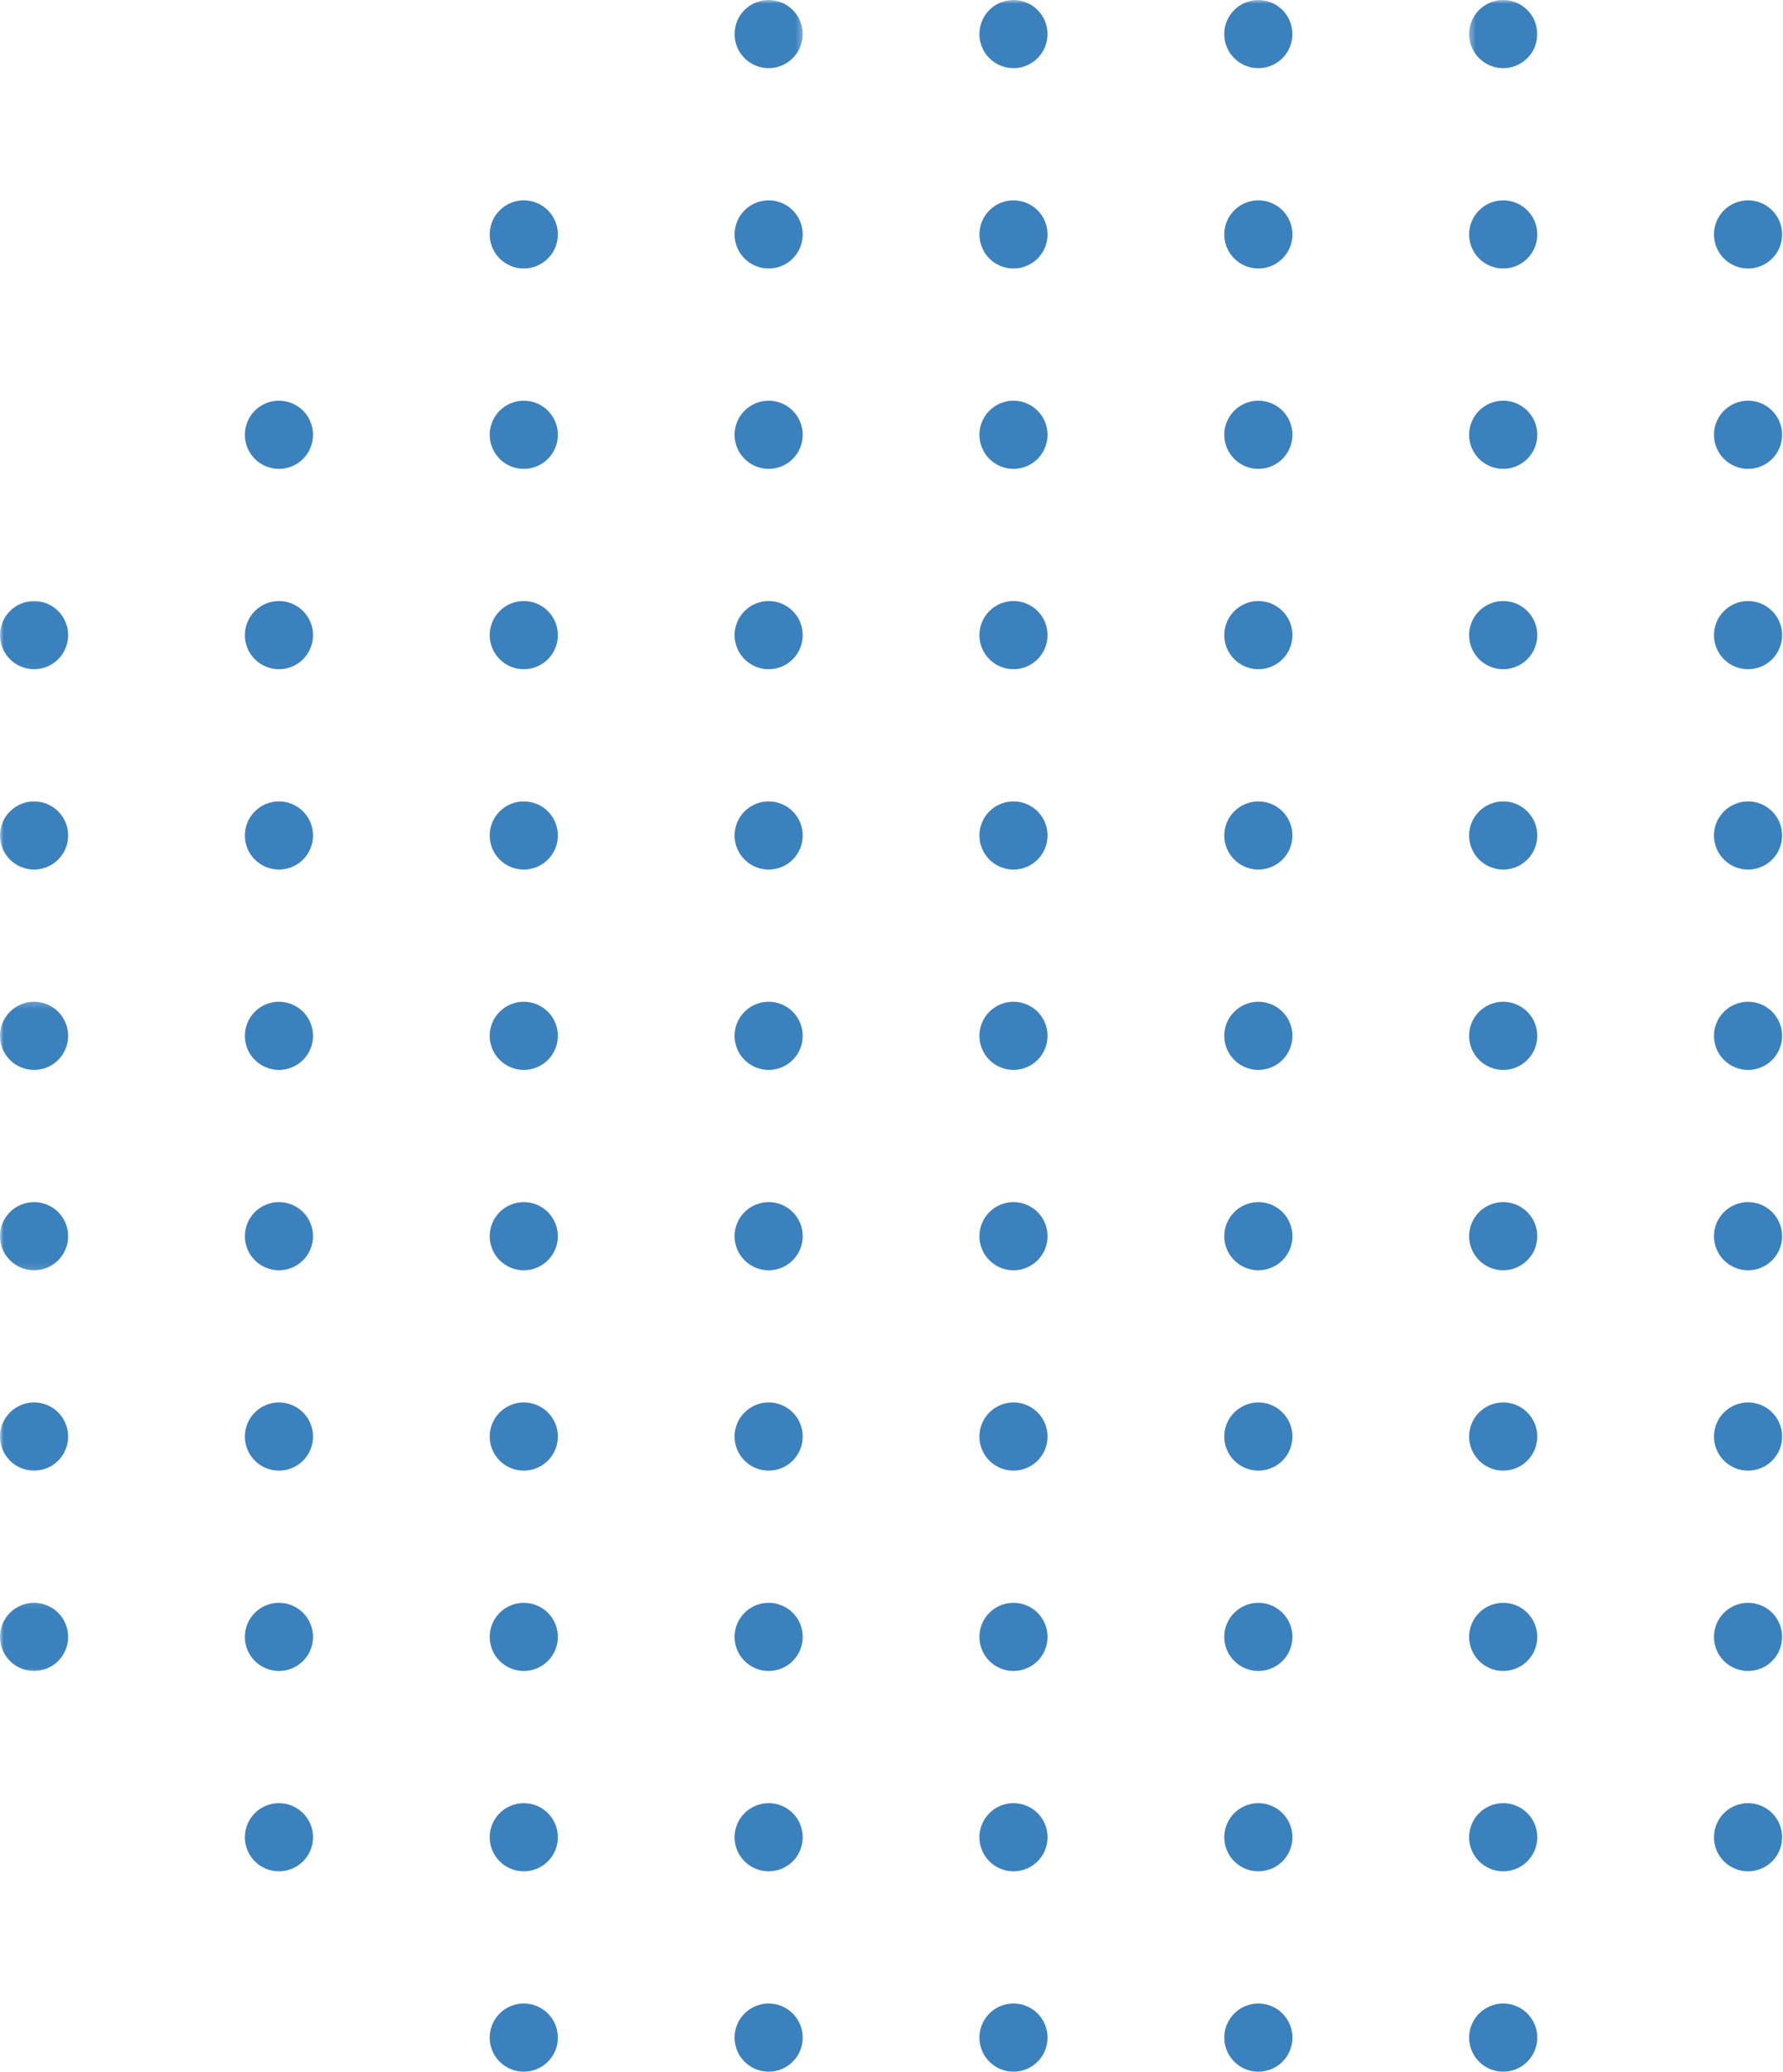 <svg width="241" height="280" viewBox="0 0 241 280" fill="none" xmlns="http://www.w3.org/2000/svg">
<mask id="mask0_172_1555" style="mask-type:luminance" maskUnits="userSpaceOnUse" x="98" y="0" width="11" height="11">
<path d="M98.545 0H108.659V10.05H98.545V0Z" fill="white"/>
</mask>
<g mask="url(#mask0_172_1555)">
<path d="M108.495 4.608C108.495 5.215 108.382 5.803 108.145 6.366C107.913 6.934 107.582 7.432 107.147 7.862C106.718 8.292 106.219 8.627 105.656 8.86C105.088 9.097 104.5 9.21 103.893 9.21C103.28 9.21 102.693 9.097 102.13 8.86C101.562 8.627 101.068 8.292 100.633 7.862C100.204 7.432 99.868 6.934 99.636 6.366C99.404 5.803 99.285 5.215 99.285 4.608C99.285 3.995 99.404 3.408 99.636 2.845C99.868 2.277 100.204 1.778 100.633 1.348C101.068 0.919 101.562 0.583 102.13 0.351C102.693 0.114 103.28 0 103.893 0C104.5 0 105.088 0.114 105.656 0.351C106.219 0.583 106.718 0.919 107.147 1.348C107.582 1.778 107.913 2.277 108.145 2.845C108.382 3.408 108.495 3.995 108.495 4.608Z" fill="#3B81BD"/>
</g>
<mask id="mask1_172_1555" style="mask-type:luminance" maskUnits="userSpaceOnUse" x="131" y="0" width="12" height="11">
<path d="M131.416 0H142.794V10.05H131.416V0Z" fill="white"/>
</mask>
<g mask="url(#mask1_172_1555)">
<path d="M141.591 4.608C141.591 5.215 141.473 5.803 141.24 6.366C141.008 6.934 140.673 7.432 140.243 7.862C139.808 8.292 139.314 8.627 138.747 8.86C138.184 9.097 137.596 9.21 136.983 9.21C136.376 9.21 135.788 9.097 135.22 8.86C134.657 8.627 134.159 8.292 133.729 7.862C133.294 7.432 132.964 6.934 132.731 6.366C132.494 5.803 132.381 5.215 132.381 4.608C132.381 3.995 132.494 3.408 132.731 2.845C132.964 2.277 133.294 1.778 133.729 1.348C134.159 0.919 134.657 0.583 135.22 0.351C135.788 0.114 136.376 0 136.983 0C137.596 0 138.184 0.114 138.747 0.351C139.314 0.583 139.808 0.919 140.243 1.348C140.673 1.778 141.008 2.277 141.24 2.845C141.473 3.408 141.591 3.995 141.591 4.608Z" fill="#3B81BD"/>
</g>
<mask id="mask2_172_1555" style="mask-type:luminance" maskUnits="userSpaceOnUse" x="164" y="0" width="12" height="11">
<path d="M164.287 0H175.665V10.05H164.287V0Z" fill="white"/>
</mask>
<g mask="url(#mask2_172_1555)">
<path d="M174.69 4.608C174.69 5.215 174.571 5.803 174.339 6.366C174.107 6.934 173.771 7.432 173.342 7.862C172.907 8.292 172.408 8.627 171.845 8.86C171.282 9.097 170.695 9.21 170.082 9.21C169.47 9.21 168.882 9.097 168.319 8.86C167.756 8.627 167.257 8.292 166.828 7.862C166.393 7.432 166.062 6.934 165.825 6.366C165.593 5.803 165.475 5.215 165.475 4.608C165.475 3.995 165.593 3.408 165.825 2.845C166.062 2.277 166.393 1.778 166.828 1.348C167.257 0.919 167.756 0.583 168.319 0.351C168.882 0.114 169.47 0 170.082 0C170.695 0 171.282 0.114 171.845 0.351C172.408 0.583 172.907 0.919 173.342 1.348C173.771 1.778 174.107 2.277 174.339 2.845C174.571 3.408 174.69 3.995 174.69 4.608Z" fill="#3B81BD"/>
</g>
<mask id="mask3_172_1555" style="mask-type:luminance" maskUnits="userSpaceOnUse" x="198" y="0" width="11" height="11">
<path d="M198.416 0H208.53V10.05H198.416V0Z" fill="white"/>
</mask>
<g mask="url(#mask3_172_1555)">
<path d="M207.787 4.608C207.787 5.215 207.669 5.803 207.437 6.366C207.2 6.934 206.869 7.432 206.434 7.862C206.005 8.292 205.506 8.627 204.943 8.86C204.38 9.097 203.792 9.21 203.18 9.21C202.567 9.21 201.98 9.097 201.417 8.86C200.854 8.627 200.355 8.292 199.92 7.862C199.491 7.432 199.16 6.934 198.923 6.366C198.691 5.803 198.572 5.215 198.572 4.608C198.572 3.995 198.691 3.408 198.923 2.845C199.16 2.277 199.491 1.778 199.92 1.348C200.355 0.919 200.854 0.583 201.417 0.351C201.98 0.114 202.567 0 203.18 0C203.792 0 204.38 0.114 204.943 0.351C205.506 0.583 206.005 0.919 206.434 1.348C206.869 1.778 207.2 2.277 207.437 2.845C207.669 3.408 207.787 3.995 207.787 4.608Z" fill="#3B81BD"/>
</g>
<path d="M75.405 31.685C75.405 32.293 75.286 32.88 75.054 33.448C74.817 34.011 74.486 34.51 74.056 34.94C73.622 35.374 73.123 35.705 72.56 35.937C71.997 36.174 71.409 36.288 70.797 36.288C70.185 36.288 69.597 36.174 69.034 35.937C68.471 35.705 67.972 35.374 67.538 34.94C67.108 34.51 66.777 34.011 66.54 33.448C66.308 32.88 66.189 32.293 66.189 31.685C66.189 31.073 66.308 30.485 66.54 29.922C66.777 29.359 67.108 28.86 67.538 28.426C67.972 27.996 68.471 27.66 69.034 27.428C69.597 27.196 70.185 27.078 70.797 27.078C71.409 27.078 71.997 27.196 72.56 27.428C73.123 27.66 73.622 27.996 74.056 28.426C74.486 28.86 74.817 29.359 75.054 29.922C75.286 30.485 75.405 31.073 75.405 31.685Z" fill="#3B81BD"/>
<path d="M108.499 31.685C108.499 32.293 108.386 32.88 108.149 33.448C107.917 34.011 107.586 34.51 107.151 34.94C106.721 35.374 106.223 35.705 105.66 35.937C105.092 36.174 104.504 36.288 103.897 36.288C103.284 36.288 102.697 36.174 102.134 35.937C101.566 35.705 101.072 35.374 100.637 34.94C100.208 34.51 99.872 34.011 99.64 33.448C99.408 32.88 99.289 32.293 99.289 31.685C99.289 31.073 99.408 30.485 99.64 29.922C99.872 29.359 100.208 28.86 100.637 28.426C101.072 27.996 101.566 27.66 102.134 27.428C102.697 27.196 103.284 27.078 103.897 27.078C104.504 27.078 105.092 27.196 105.66 27.428C106.223 27.66 106.721 27.996 107.151 28.426C107.586 28.86 107.917 29.359 108.149 29.922C108.386 30.485 108.499 31.073 108.499 31.685Z" fill="#3B81BD"/>
<path d="M141.595 31.685C141.595 32.293 141.476 32.88 141.244 33.448C141.012 34.011 140.676 34.51 140.247 34.94C139.812 35.374 139.318 35.705 138.75 35.937C138.187 36.174 137.6 36.288 136.987 36.288C136.38 36.288 135.792 36.174 135.224 35.937C134.661 35.705 134.163 35.374 133.733 34.94C133.298 34.51 132.968 34.011 132.735 33.448C132.498 32.88 132.385 32.293 132.385 31.685C132.385 31.073 132.498 30.485 132.735 29.922C132.968 29.359 133.298 28.86 133.733 28.426C134.163 27.996 134.661 27.66 135.224 27.428C135.792 27.196 136.38 27.078 136.987 27.078C137.6 27.078 138.187 27.196 138.75 27.428C139.318 27.66 139.812 27.996 140.247 28.426C140.676 28.86 141.012 29.359 141.244 29.922C141.476 30.485 141.595 31.073 141.595 31.685Z" fill="#3B81BD"/>
<path d="M174.694 31.685C174.694 32.293 174.575 32.88 174.343 33.448C174.111 34.011 173.775 34.51 173.345 34.94C172.911 35.374 172.412 35.705 171.849 35.937C171.286 36.174 170.698 36.288 170.086 36.288C169.474 36.288 168.886 36.174 168.323 35.937C167.76 35.705 167.261 35.374 166.832 34.94C166.397 34.51 166.066 34.011 165.829 33.448C165.597 32.88 165.479 32.293 165.479 31.685C165.479 31.073 165.597 30.485 165.829 29.922C166.066 29.359 166.397 28.86 166.832 28.426C167.261 27.996 167.76 27.66 168.323 27.428C168.886 27.196 169.474 27.078 170.086 27.078C170.698 27.078 171.286 27.196 171.849 27.428C172.412 27.66 172.911 27.996 173.345 28.426C173.775 28.86 174.111 29.359 174.343 29.922C174.575 30.485 174.694 31.073 174.694 31.685Z" fill="#3B81BD"/>
<path d="M207.789 31.685C207.789 32.293 207.671 32.88 207.439 33.448C207.202 34.011 206.871 34.51 206.436 34.94C206.007 35.374 205.508 35.705 204.945 35.937C204.382 36.174 203.794 36.288 203.182 36.288C202.569 36.288 201.982 36.174 201.419 35.937C200.856 35.705 200.357 35.374 199.922 34.94C199.493 34.51 199.162 34.011 198.925 33.448C198.693 32.88 198.574 32.293 198.574 31.685C198.574 31.073 198.693 30.485 198.925 29.922C199.162 29.359 199.493 28.86 199.922 28.426C200.357 27.996 200.856 27.66 201.419 27.428C201.982 27.196 202.569 27.078 203.182 27.078C203.794 27.078 204.382 27.196 204.945 27.428C205.508 27.66 206.007 27.996 206.436 28.426C206.871 28.86 207.202 29.359 207.439 29.922C207.671 30.485 207.789 31.073 207.789 31.685Z" fill="#3B81BD"/>
<path d="M240.88 31.685C240.88 32.293 240.767 32.88 240.529 33.448C240.297 34.011 239.967 34.51 239.532 34.94C239.102 35.374 238.603 35.705 238.041 35.937C237.473 36.174 236.885 36.288 236.277 36.288C235.665 36.288 235.077 36.174 234.514 35.937C233.947 35.705 233.448 35.374 233.018 34.94C232.588 34.51 232.253 34.011 232.021 33.448C231.788 32.88 231.67 32.293 231.67 31.685C231.67 31.073 231.788 30.485 232.021 29.922C232.253 29.359 232.588 28.86 233.018 28.426C233.448 27.996 233.947 27.66 234.514 27.428C235.077 27.196 235.665 27.078 236.277 27.078C236.885 27.078 237.473 27.196 238.041 27.428C238.603 27.66 239.102 27.996 239.532 28.426C239.967 28.86 240.297 29.359 240.529 29.922C240.767 30.485 240.88 31.073 240.88 31.685Z" fill="#3B81BD"/>
<path d="M42.31 58.763C42.31 59.375 42.191 59.963 41.959 60.526C41.727 61.089 41.391 61.587 40.962 62.022C40.527 62.452 40.028 62.782 39.465 63.02C38.902 63.252 38.315 63.37 37.702 63.37C37.095 63.37 36.507 63.252 35.939 63.02C35.376 62.782 34.877 62.452 34.448 62.022C34.013 61.587 33.682 61.089 33.45 60.526C33.213 59.963 33.1 59.375 33.1 58.763C33.1 58.15 33.213 57.563 33.45 57C33.682 56.437 34.013 55.938 34.448 55.503C34.877 55.074 35.376 54.743 35.939 54.506C36.507 54.274 37.095 54.155 37.702 54.155C38.315 54.155 38.902 54.274 39.465 54.506C40.028 54.743 40.527 55.074 40.962 55.503C41.391 55.938 41.727 56.437 41.959 57C42.191 57.563 42.31 58.15 42.31 58.763Z" fill="#3B81BD"/>
<path d="M75.405 58.763C75.405 59.375 75.286 59.963 75.054 60.526C74.817 61.089 74.486 61.587 74.056 62.022C73.622 62.452 73.123 62.782 72.56 63.02C71.997 63.252 71.409 63.37 70.797 63.37C70.185 63.37 69.597 63.252 69.034 63.02C68.471 62.782 67.972 62.452 67.538 62.022C67.108 61.587 66.777 61.089 66.54 60.526C66.308 59.963 66.189 59.375 66.189 58.763C66.189 58.15 66.308 57.563 66.54 57C66.777 56.437 67.108 55.938 67.538 55.503C67.972 55.074 68.471 54.743 69.034 54.506C69.597 54.274 70.185 54.155 70.797 54.155C71.409 54.155 71.997 54.274 72.56 54.506C73.123 54.743 73.622 55.074 74.056 55.503C74.486 55.938 74.817 56.437 75.054 57C75.286 57.563 75.405 58.15 75.405 58.763Z" fill="#3B81BD"/>
<path d="M108.499 58.763C108.499 59.375 108.386 59.963 108.149 60.526C107.917 61.089 107.586 61.587 107.151 62.022C106.721 62.452 106.223 62.782 105.66 63.02C105.092 63.252 104.504 63.37 103.897 63.37C103.284 63.37 102.697 63.252 102.134 63.02C101.566 62.782 101.072 62.452 100.637 62.022C100.208 61.587 99.872 61.089 99.64 60.526C99.408 59.963 99.289 59.375 99.289 58.763C99.289 58.15 99.408 57.563 99.64 57C99.872 56.437 100.208 55.938 100.637 55.503C101.072 55.074 101.566 54.743 102.134 54.506C102.697 54.274 103.284 54.155 103.897 54.155C104.504 54.155 105.092 54.274 105.66 54.506C106.223 54.743 106.721 55.074 107.151 55.503C107.586 55.938 107.917 56.437 108.149 57C108.386 57.563 108.499 58.15 108.499 58.763Z" fill="#3B81BD"/>
<path d="M141.595 58.763C141.595 59.375 141.476 59.963 141.244 60.526C141.012 61.089 140.676 61.587 140.247 62.022C139.812 62.452 139.318 62.782 138.75 63.02C138.187 63.252 137.6 63.37 136.987 63.37C136.38 63.37 135.792 63.252 135.224 63.02C134.661 62.782 134.163 62.452 133.733 62.022C133.298 61.587 132.968 61.089 132.735 60.526C132.498 59.963 132.385 59.375 132.385 58.763C132.385 58.15 132.498 57.563 132.735 57C132.968 56.437 133.298 55.938 133.733 55.503C134.163 55.074 134.661 54.743 135.224 54.506C135.792 54.274 136.38 54.155 136.987 54.155C137.6 54.155 138.187 54.274 138.75 54.506C139.318 54.743 139.812 55.074 140.247 55.503C140.676 55.938 141.012 56.437 141.244 57C141.476 57.563 141.595 58.15 141.595 58.763Z" fill="#3B81BD"/>
<path d="M174.694 58.763C174.694 59.375 174.575 59.963 174.343 60.526C174.111 61.089 173.775 61.587 173.345 62.022C172.911 62.452 172.412 62.782 171.849 63.02C171.286 63.252 170.698 63.37 170.086 63.37C169.474 63.37 168.886 63.252 168.323 63.02C167.76 62.782 167.261 62.452 166.832 62.022C166.397 61.587 166.066 61.089 165.829 60.526C165.597 59.963 165.479 59.375 165.479 58.763C165.479 58.15 165.597 57.563 165.829 57C166.066 56.437 166.397 55.938 166.832 55.503C167.261 55.074 167.76 54.743 168.323 54.506C168.886 54.274 169.474 54.155 170.086 54.155C170.698 54.155 171.286 54.274 171.849 54.506C172.412 54.743 172.911 55.074 173.345 55.503C173.775 55.938 174.111 56.437 174.343 57C174.575 57.563 174.694 58.15 174.694 58.763Z" fill="#3B81BD"/>
<path d="M207.789 58.763C207.789 59.375 207.671 59.963 207.439 60.526C207.202 61.089 206.871 61.587 206.436 62.022C206.007 62.452 205.508 62.782 204.945 63.02C204.382 63.252 203.794 63.37 203.182 63.37C202.569 63.37 201.982 63.252 201.419 63.02C200.856 62.782 200.357 62.452 199.922 62.022C199.493 61.587 199.162 61.089 198.925 60.526C198.693 59.963 198.574 59.375 198.574 58.763C198.574 58.15 198.693 57.563 198.925 57C199.162 56.437 199.493 55.938 199.922 55.503C200.357 55.074 200.856 54.743 201.419 54.506C201.982 54.274 202.569 54.155 203.182 54.155C203.794 54.155 204.382 54.274 204.945 54.506C205.508 54.743 206.007 55.074 206.436 55.503C206.871 55.938 207.202 56.437 207.439 57C207.671 57.563 207.789 58.15 207.789 58.763Z" fill="#3B81BD"/>
<path d="M240.88 58.763C240.88 59.375 240.767 59.963 240.529 60.526C240.297 61.089 239.967 61.587 239.532 62.022C239.102 62.452 238.603 62.782 238.041 63.02C237.473 63.252 236.885 63.37 236.277 63.37C235.665 63.37 235.077 63.252 234.514 63.02C233.947 62.782 233.448 62.452 233.018 62.022C232.588 61.587 232.253 61.089 232.021 60.526C231.788 59.963 231.67 59.375 231.67 58.763C231.67 58.15 231.788 57.563 232.021 57C232.253 56.437 232.588 55.938 233.018 55.503C233.448 55.074 233.947 54.743 234.514 54.506C235.077 54.274 235.665 54.155 236.277 54.155C236.885 54.155 237.473 54.274 238.041 54.506C238.603 54.743 239.102 55.074 239.532 55.503C239.967 55.938 240.297 56.437 240.529 57C240.767 57.563 240.88 58.15 240.88 58.763Z" fill="#3B81BD"/>
<mask id="mask4_172_1555" style="mask-type:luminance" maskUnits="userSpaceOnUse" x="0" y="80" width="11" height="11">
<path d="M0 80.847H10.05V90.961H0V80.847Z" fill="white"/>
</mask>
<g mask="url(#mask4_172_1555)">
<path d="M9.21 85.84C9.21 86.453 9.097 87.04 8.86 87.603C8.627 88.166 8.292 88.665 7.862 89.1C7.432 89.529 6.934 89.865 6.366 90.097C5.803 90.329 5.215 90.448 4.608 90.448C3.995 90.448 3.408 90.329 2.845 90.097C2.277 89.865 1.778 89.529 1.348 89.1C0.919 88.665 0.583 88.166 0.351 87.603C0.114 87.04 0 86.453 0 85.84C0 85.228 0.114 84.645 0.351 84.077C0.583 83.514 0.919 83.015 1.348 82.586C1.778 82.151 2.277 81.82 2.845 81.583C3.408 81.351 3.995 81.233 4.608 81.233C5.215 81.233 5.803 81.351 6.366 81.583C6.934 81.82 7.432 82.151 7.862 82.586C8.292 83.015 8.627 83.514 8.86 84.077C9.097 84.645 9.21 85.228 9.21 85.84Z" fill="#3B81BD"/>
</g>
<path d="M42.31 85.84C42.31 86.452 42.191 87.04 41.959 87.603C41.727 88.166 41.391 88.665 40.962 89.099C40.527 89.529 40.028 89.865 39.465 90.097C38.902 90.329 38.315 90.448 37.702 90.448C37.095 90.448 36.507 90.329 35.939 90.097C35.376 89.865 34.877 89.529 34.448 89.099C34.013 88.665 33.682 88.166 33.45 87.603C33.213 87.04 33.1 86.452 33.1 85.84C33.1 85.228 33.213 84.645 33.45 84.077C33.682 83.514 34.013 83.015 34.448 82.586C34.877 82.151 35.376 81.82 35.939 81.583C36.507 81.351 37.095 81.232 37.702 81.232C38.315 81.232 38.902 81.351 39.465 81.583C40.028 81.82 40.527 82.151 40.962 82.586C41.391 83.015 41.727 83.514 41.959 84.077C42.191 84.645 42.31 85.228 42.31 85.84Z" fill="#3B81BD"/>
<path d="M75.405 85.84C75.405 86.452 75.286 87.04 75.054 87.603C74.817 88.166 74.486 88.665 74.056 89.099C73.622 89.529 73.123 89.865 72.56 90.097C71.997 90.329 71.409 90.448 70.797 90.448C70.185 90.448 69.597 90.329 69.034 90.097C68.471 89.865 67.972 89.529 67.538 89.099C67.108 88.665 66.777 88.166 66.54 87.603C66.308 87.04 66.189 86.452 66.189 85.84C66.189 85.228 66.308 84.645 66.54 84.077C66.777 83.514 67.108 83.015 67.538 82.586C67.972 82.151 68.471 81.82 69.034 81.583C69.597 81.351 70.185 81.232 70.797 81.232C71.409 81.232 71.997 81.351 72.56 81.583C73.123 81.82 73.622 82.151 74.056 82.586C74.486 83.015 74.817 83.514 75.054 84.077C75.286 84.645 75.405 85.228 75.405 85.84Z" fill="#3B81BD"/>
<path d="M108.499 85.84C108.499 86.452 108.386 87.04 108.149 87.603C107.917 88.166 107.586 88.665 107.151 89.099C106.721 89.529 106.223 89.865 105.66 90.097C105.092 90.329 104.504 90.448 103.897 90.448C103.284 90.448 102.697 90.329 102.134 90.097C101.566 89.865 101.072 89.529 100.637 89.099C100.208 88.665 99.872 88.166 99.64 87.603C99.408 87.04 99.289 86.452 99.289 85.84C99.289 85.228 99.408 84.645 99.64 84.077C99.872 83.514 100.208 83.015 100.637 82.586C101.072 82.151 101.566 81.82 102.134 81.583C102.697 81.351 103.284 81.232 103.897 81.232C104.504 81.232 105.092 81.351 105.66 81.583C106.223 81.82 106.721 82.151 107.151 82.586C107.586 83.015 107.917 83.514 108.149 84.077C108.386 84.645 108.499 85.228 108.499 85.84Z" fill="#3B81BD"/>
<path d="M141.595 85.84C141.595 86.452 141.476 87.04 141.244 87.603C141.012 88.166 140.676 88.665 140.247 89.099C139.812 89.529 139.318 89.865 138.75 90.097C138.187 90.329 137.6 90.448 136.987 90.448C136.38 90.448 135.792 90.329 135.224 90.097C134.661 89.865 134.163 89.529 133.733 89.099C133.298 88.665 132.968 88.166 132.735 87.603C132.498 87.04 132.385 86.452 132.385 85.84C132.385 85.228 132.498 84.645 132.735 84.077C132.968 83.514 133.298 83.015 133.733 82.586C134.163 82.151 134.661 81.82 135.224 81.583C135.792 81.351 136.38 81.232 136.987 81.232C137.6 81.232 138.187 81.351 138.75 81.583C139.318 81.82 139.812 82.151 140.247 82.586C140.676 83.015 141.012 83.514 141.244 84.077C141.476 84.645 141.595 85.228 141.595 85.84Z" fill="#3B81BD"/>
<path d="M174.694 85.84C174.694 86.452 174.575 87.04 174.343 87.603C174.111 88.166 173.775 88.665 173.345 89.099C172.911 89.529 172.412 89.865 171.849 90.097C171.286 90.329 170.698 90.448 170.086 90.448C169.474 90.448 168.886 90.329 168.323 90.097C167.76 89.865 167.261 89.529 166.832 89.099C166.397 88.665 166.066 88.166 165.829 87.603C165.597 87.04 165.479 86.452 165.479 85.84C165.479 85.228 165.597 84.645 165.829 84.077C166.066 83.514 166.397 83.015 166.832 82.586C167.261 82.151 167.76 81.82 168.323 81.583C168.886 81.351 169.474 81.232 170.086 81.232C170.698 81.232 171.286 81.351 171.849 81.583C172.412 81.82 172.911 82.151 173.345 82.586C173.775 83.015 174.111 83.514 174.343 84.077C174.575 84.645 174.694 85.228 174.694 85.84Z" fill="#3B81BD"/>
<path d="M207.789 85.84C207.789 86.452 207.671 87.04 207.439 87.603C207.202 88.166 206.871 88.665 206.436 89.099C206.007 89.529 205.508 89.865 204.945 90.097C204.382 90.329 203.794 90.448 203.182 90.448C202.569 90.448 201.982 90.329 201.419 90.097C200.856 89.865 200.357 89.529 199.922 89.099C199.493 88.665 199.162 88.166 198.925 87.603C198.693 87.04 198.574 86.452 198.574 85.84C198.574 85.228 198.693 84.645 198.925 84.077C199.162 83.514 199.493 83.015 199.922 82.586C200.357 82.151 200.856 81.82 201.419 81.583C201.982 81.351 202.569 81.232 203.182 81.232C203.794 81.232 204.382 81.351 204.945 81.583C205.508 81.82 206.007 82.151 206.436 82.586C206.871 83.015 207.202 83.514 207.439 84.077C207.671 84.645 207.789 85.228 207.789 85.84Z" fill="#3B81BD"/>
<path d="M240.88 85.84C240.88 86.452 240.767 87.04 240.529 87.603C240.297 88.166 239.967 88.665 239.532 89.099C239.102 89.529 238.603 89.865 238.041 90.097C237.473 90.329 236.885 90.448 236.277 90.448C235.665 90.448 235.077 90.329 234.514 90.097C233.947 89.865 233.448 89.529 233.018 89.099C232.588 88.665 232.253 88.166 232.021 87.603C231.788 87.04 231.67 86.452 231.67 85.84C231.67 85.228 231.788 84.645 232.021 84.077C232.253 83.514 232.588 83.015 233.018 82.586C233.448 82.151 233.947 81.82 234.514 81.583C235.077 81.351 235.665 81.232 236.277 81.232C236.885 81.232 237.473 81.351 238.041 81.583C238.603 81.82 239.102 82.151 239.532 82.586C239.967 83.015 240.297 83.514 240.529 84.077C240.767 84.645 240.88 85.228 240.88 85.84Z" fill="#3B81BD"/>
<mask id="mask5_172_1555" style="mask-type:luminance" maskUnits="userSpaceOnUse" x="0" y="107" width="11" height="12">
<path d="M0 107.396H10.05V118.774H0V107.396Z" fill="white"/>
</mask>
<g mask="url(#mask5_172_1555)">
<path d="M9.21 112.917C9.21 113.53 9.097 114.117 8.86 114.68C8.627 115.248 8.292 115.742 7.862 116.177C7.432 116.606 6.934 116.942 6.366 117.174C5.803 117.406 5.215 117.525 4.608 117.525C3.995 117.525 3.408 117.406 2.845 117.174C2.277 116.942 1.778 116.606 1.348 116.177C0.919 115.742 0.583 115.248 0.351 114.68C0.114 114.117 0 113.53 0 112.917C0 112.31 0.114 111.722 0.351 111.154C0.583 110.591 0.919 110.093 1.348 109.663C1.778 109.228 2.277 108.898 2.845 108.665C3.408 108.428 3.995 108.315 4.608 108.315C5.215 108.315 5.803 108.428 6.366 108.665C6.934 108.898 7.432 109.228 7.862 109.663C8.292 110.093 8.627 110.591 8.86 111.154C9.097 111.722 9.21 112.31 9.21 112.917Z" fill="#3B81BD"/>
</g>
<path d="M42.31 112.918C42.31 113.53 42.191 114.118 41.959 114.681C41.727 115.249 41.391 115.742 40.962 116.177C40.527 116.607 40.028 116.942 39.465 117.175C38.902 117.407 38.315 117.525 37.702 117.525C37.095 117.525 36.507 117.407 35.939 117.175C35.376 116.942 34.877 116.607 34.448 116.177C34.013 115.742 33.682 115.249 33.45 114.681C33.213 114.118 33.1 113.53 33.1 112.918C33.1 112.31 33.213 111.722 33.45 111.155C33.682 110.592 34.013 110.093 34.448 109.663C34.877 109.229 35.376 108.898 35.939 108.666C36.507 108.429 37.095 108.315 37.702 108.315C38.315 108.315 38.902 108.429 39.465 108.666C40.028 108.898 40.527 109.229 40.962 109.663C41.391 110.093 41.727 110.592 41.959 111.155C42.191 111.722 42.31 112.31 42.31 112.918Z" fill="#3B81BD"/>
<path d="M75.405 112.918C75.405 113.53 75.286 114.118 75.054 114.681C74.817 115.249 74.486 115.742 74.056 116.177C73.622 116.607 73.123 116.942 72.56 117.175C71.997 117.407 71.409 117.525 70.797 117.525C70.185 117.525 69.597 117.407 69.034 117.175C68.471 116.942 67.972 116.607 67.538 116.177C67.108 115.742 66.777 115.249 66.54 114.681C66.308 114.118 66.189 113.53 66.189 112.918C66.189 112.31 66.308 111.722 66.54 111.155C66.777 110.592 67.108 110.093 67.538 109.663C67.972 109.229 68.471 108.898 69.034 108.666C69.597 108.429 70.185 108.315 70.797 108.315C71.409 108.315 71.997 108.429 72.56 108.666C73.123 108.898 73.622 109.229 74.056 109.663C74.486 110.093 74.817 110.592 75.054 111.155C75.286 111.722 75.405 112.31 75.405 112.918Z" fill="#3B81BD"/>
<path d="M108.499 112.918C108.499 113.53 108.386 114.118 108.149 114.681C107.917 115.249 107.586 115.742 107.151 116.177C106.721 116.607 106.223 116.942 105.66 117.175C105.092 117.407 104.504 117.525 103.897 117.525C103.284 117.525 102.697 117.407 102.134 117.175C101.566 116.942 101.072 116.607 100.637 116.177C100.208 115.742 99.872 115.249 99.64 114.681C99.408 114.118 99.289 113.53 99.289 112.918C99.289 112.31 99.408 111.722 99.64 111.155C99.872 110.592 100.208 110.093 100.637 109.663C101.072 109.229 101.566 108.898 102.134 108.666C102.697 108.429 103.284 108.315 103.897 108.315C104.504 108.315 105.092 108.429 105.66 108.666C106.223 108.898 106.721 109.229 107.151 109.663C107.586 110.093 107.917 110.592 108.149 111.155C108.386 111.722 108.499 112.31 108.499 112.918Z" fill="#3B81BD"/>
<path d="M141.595 112.918C141.595 113.53 141.476 114.118 141.244 114.681C141.012 115.249 140.676 115.742 140.247 116.177C139.812 116.607 139.318 116.942 138.75 117.175C138.187 117.407 137.6 117.525 136.987 117.525C136.38 117.525 135.792 117.407 135.224 117.175C134.661 116.942 134.163 116.607 133.733 116.177C133.298 115.742 132.968 115.249 132.735 114.681C132.498 114.118 132.385 113.53 132.385 112.918C132.385 112.31 132.498 111.722 132.735 111.155C132.968 110.592 133.298 110.093 133.733 109.663C134.163 109.229 134.661 108.898 135.224 108.666C135.792 108.429 136.38 108.315 136.987 108.315C137.6 108.315 138.187 108.429 138.75 108.666C139.318 108.898 139.812 109.229 140.247 109.663C140.676 110.093 141.012 110.592 141.244 111.155C141.476 111.722 141.595 112.31 141.595 112.918Z" fill="#3B81BD"/>
<path d="M174.694 112.918C174.694 113.53 174.575 114.118 174.343 114.681C174.111 115.249 173.775 115.742 173.345 116.177C172.911 116.607 172.412 116.942 171.849 117.175C171.286 117.407 170.698 117.525 170.086 117.525C169.474 117.525 168.886 117.407 168.323 117.175C167.76 116.942 167.261 116.607 166.832 116.177C166.397 115.742 166.066 115.249 165.829 114.681C165.597 114.118 165.479 113.53 165.479 112.918C165.479 112.31 165.597 111.722 165.829 111.155C166.066 110.592 166.397 110.093 166.832 109.663C167.261 109.229 167.76 108.898 168.323 108.666C168.886 108.429 169.474 108.315 170.086 108.315C170.698 108.315 171.286 108.429 171.849 108.666C172.412 108.898 172.911 109.229 173.345 109.663C173.775 110.093 174.111 110.592 174.343 111.155C174.575 111.722 174.694 112.31 174.694 112.918Z" fill="#3B81BD"/>
<path d="M207.789 112.918C207.789 113.53 207.671 114.118 207.439 114.681C207.202 115.249 206.871 115.742 206.436 116.177C206.007 116.607 205.508 116.942 204.945 117.175C204.382 117.407 203.794 117.525 203.182 117.525C202.569 117.525 201.982 117.407 201.419 117.175C200.856 116.942 200.357 116.607 199.922 116.177C199.493 115.742 199.162 115.249 198.925 114.681C198.693 114.118 198.574 113.53 198.574 112.918C198.574 112.31 198.693 111.722 198.925 111.155C199.162 110.592 199.493 110.093 199.922 109.663C200.357 109.229 200.856 108.898 201.419 108.666C201.982 108.429 202.569 108.315 203.182 108.315C203.794 108.315 204.382 108.429 204.945 108.666C205.508 108.898 206.007 109.229 206.436 109.663C206.871 110.093 207.202 110.592 207.439 111.155C207.671 111.722 207.789 112.31 207.789 112.918Z" fill="#3B81BD"/>
<path d="M240.88 112.918C240.88 113.53 240.767 114.118 240.529 114.681C240.297 115.249 239.967 115.742 239.532 116.177C239.102 116.607 238.603 116.942 238.041 117.175C237.473 117.407 236.885 117.525 236.277 117.525C235.665 117.525 235.077 117.407 234.514 117.175C233.947 116.942 233.448 116.607 233.018 116.177C232.588 115.742 232.253 115.249 232.021 114.681C231.788 114.118 231.67 113.53 231.67 112.918C231.67 112.31 231.788 111.722 232.021 111.155C232.253 110.592 232.588 110.093 233.018 109.663C233.448 109.229 233.947 108.898 234.514 108.666C235.077 108.429 235.665 108.315 236.277 108.315C236.885 108.315 237.473 108.429 238.041 108.666C238.603 108.898 239.102 109.229 239.532 109.663C239.967 110.093 240.297 110.592 240.529 111.155C240.767 111.722 240.88 112.31 240.88 112.918Z" fill="#3B81BD"/>
<mask id="mask6_172_1555" style="mask-type:luminance" maskUnits="userSpaceOnUse" x="0" y="135" width="11" height="11">
<path d="M0 135.21H10.05V145.324H0V135.21Z" fill="white"/>
</mask>
<g mask="url(#mask6_172_1555)">
<path d="M9.21 140C9.21 140.607 9.097 141.195 8.86 141.763C8.627 142.326 8.292 142.825 7.862 143.254C7.432 143.689 6.934 144.02 6.366 144.252C5.803 144.489 5.215 144.603 4.608 144.603C3.995 144.603 3.408 144.489 2.845 144.252C2.277 144.02 1.778 143.689 1.348 143.254C0.919 142.825 0.583 142.326 0.351 141.763C0.114 141.195 0 140.607 0 140C0 139.388 0.114 138.8 0.351 138.237C0.583 137.669 0.919 137.175 1.348 136.741C1.778 136.311 2.277 135.975 2.845 135.743C3.408 135.511 3.995 135.392 4.608 135.392C5.215 135.392 5.803 135.511 6.366 135.743C6.934 135.975 7.432 136.311 7.862 136.741C8.292 137.175 8.627 137.669 8.86 138.237C9.097 138.8 9.21 139.388 9.21 140Z" fill="#3B81BD"/>
</g>
<path d="M42.31 140C42.31 140.607 42.191 141.195 41.959 141.763C41.727 142.326 41.391 142.825 40.962 143.254C40.527 143.689 40.028 144.02 39.465 144.252C38.902 144.489 38.315 144.603 37.702 144.603C37.095 144.603 36.507 144.489 35.939 144.252C35.376 144.02 34.877 143.689 34.448 143.254C34.013 142.825 33.682 142.326 33.45 141.763C33.213 141.195 33.1 140.607 33.1 140C33.1 139.388 33.213 138.8 33.45 138.237C33.682 137.669 34.013 137.175 34.448 136.741C34.877 136.311 35.376 135.975 35.939 135.743C36.507 135.511 37.095 135.392 37.702 135.392C38.315 135.392 38.902 135.511 39.465 135.743C40.028 135.975 40.527 136.311 40.962 136.741C41.391 137.175 41.727 137.669 41.959 138.237C42.191 138.8 42.31 139.388 42.31 140Z" fill="#3B81BD"/>
<path d="M75.405 140C75.405 140.607 75.286 141.195 75.054 141.763C74.817 142.326 74.486 142.825 74.056 143.254C73.622 143.689 73.123 144.02 72.56 144.252C71.997 144.489 71.409 144.603 70.797 144.603C70.185 144.603 69.597 144.489 69.034 144.252C68.471 144.02 67.972 143.689 67.538 143.254C67.108 142.825 66.777 142.326 66.54 141.763C66.308 141.195 66.189 140.607 66.189 140C66.189 139.388 66.308 138.8 66.54 138.237C66.777 137.669 67.108 137.175 67.538 136.741C67.972 136.311 68.471 135.975 69.034 135.743C69.597 135.511 70.185 135.392 70.797 135.392C71.409 135.392 71.997 135.511 72.56 135.743C73.123 135.975 73.622 136.311 74.056 136.741C74.486 137.175 74.817 137.669 75.054 138.237C75.286 138.8 75.405 139.388 75.405 140Z" fill="#3B81BD"/>
<path d="M108.499 140C108.499 140.607 108.386 141.195 108.149 141.763C107.917 142.326 107.586 142.825 107.151 143.254C106.721 143.689 106.223 144.02 105.66 144.252C105.092 144.489 104.504 144.603 103.897 144.603C103.284 144.603 102.697 144.489 102.134 144.252C101.566 144.02 101.072 143.689 100.637 143.254C100.208 142.825 99.872 142.326 99.64 141.763C99.408 141.195 99.289 140.607 99.289 140C99.289 139.388 99.408 138.8 99.64 138.237C99.872 137.669 100.208 137.175 100.637 136.741C101.072 136.311 101.566 135.975 102.134 135.743C102.697 135.511 103.284 135.392 103.897 135.392C104.504 135.392 105.092 135.511 105.66 135.743C106.223 135.975 106.721 136.311 107.151 136.741C107.586 137.175 107.917 137.669 108.149 138.237C108.386 138.8 108.499 139.388 108.499 140Z" fill="#3B81BD"/>
<path d="M141.595 140C141.595 140.607 141.476 141.195 141.244 141.763C141.012 142.326 140.676 142.825 140.247 143.254C139.812 143.689 139.318 144.02 138.75 144.252C138.187 144.489 137.6 144.603 136.987 144.603C136.38 144.603 135.792 144.489 135.224 144.252C134.661 144.02 134.163 143.689 133.733 143.254C133.298 142.825 132.968 142.326 132.735 141.763C132.498 141.195 132.385 140.607 132.385 140C132.385 139.388 132.498 138.8 132.735 138.237C132.968 137.669 133.298 137.175 133.733 136.741C134.163 136.311 134.661 135.975 135.224 135.743C135.792 135.511 136.38 135.392 136.987 135.392C137.6 135.392 138.187 135.511 138.75 135.743C139.318 135.975 139.812 136.311 140.247 136.741C140.676 137.175 141.012 137.669 141.244 138.237C141.476 138.8 141.595 139.388 141.595 140Z" fill="#3B81BD"/>
<path d="M174.694 140C174.694 140.607 174.575 141.195 174.343 141.763C174.111 142.326 173.775 142.825 173.345 143.254C172.911 143.689 172.412 144.02 171.849 144.252C171.286 144.489 170.698 144.603 170.086 144.603C169.474 144.603 168.886 144.489 168.323 144.252C167.76 144.02 167.261 143.689 166.832 143.254C166.397 142.825 166.066 142.326 165.829 141.763C165.597 141.195 165.479 140.607 165.479 140C165.479 139.388 165.597 138.8 165.829 138.237C166.066 137.669 166.397 137.175 166.832 136.741C167.261 136.311 167.76 135.975 168.323 135.743C168.886 135.511 169.474 135.392 170.086 135.392C170.698 135.392 171.286 135.511 171.849 135.743C172.412 135.975 172.911 136.311 173.345 136.741C173.775 137.175 174.111 137.669 174.343 138.237C174.575 138.8 174.694 139.388 174.694 140Z" fill="#3B81BD"/>
<path d="M207.789 140C207.789 140.607 207.671 141.195 207.439 141.763C207.202 142.326 206.871 142.825 206.436 143.254C206.007 143.689 205.508 144.02 204.945 144.252C204.382 144.489 203.794 144.603 203.182 144.603C202.569 144.603 201.982 144.489 201.419 144.252C200.856 144.02 200.357 143.689 199.922 143.254C199.493 142.825 199.162 142.326 198.925 141.763C198.693 141.195 198.574 140.607 198.574 140C198.574 139.388 198.693 138.8 198.925 138.237C199.162 137.669 199.493 137.175 199.922 136.741C200.357 136.311 200.856 135.975 201.419 135.743C201.982 135.511 202.569 135.392 203.182 135.392C203.794 135.392 204.382 135.511 204.945 135.743C205.508 135.975 206.007 136.311 206.436 136.741C206.871 137.175 207.202 137.669 207.439 138.237C207.671 138.8 207.789 139.388 207.789 140Z" fill="#3B81BD"/>
<path d="M240.88 140C240.88 140.607 240.767 141.195 240.529 141.763C240.297 142.326 239.967 142.825 239.532 143.254C239.102 143.689 238.603 144.02 238.041 144.252C237.473 144.489 236.885 144.603 236.277 144.603C235.665 144.603 235.077 144.489 234.514 144.252C233.947 144.02 233.448 143.689 233.018 143.254C232.588 142.825 232.253 142.326 232.021 141.763C231.788 141.195 231.67 140.607 231.67 140C231.67 139.388 231.788 138.8 232.021 138.237C232.253 137.669 232.588 137.175 233.018 136.741C233.448 136.311 233.947 135.975 234.514 135.743C235.077 135.511 235.665 135.392 236.277 135.392C236.885 135.392 237.473 135.511 238.041 135.743C238.603 135.975 239.102 136.311 239.532 136.741C239.967 137.175 240.297 137.669 240.529 138.237C240.767 138.8 240.88 139.388 240.88 140Z" fill="#3B81BD"/>
<mask id="mask7_172_1555" style="mask-type:luminance" maskUnits="userSpaceOnUse" x="0" y="161" width="11" height="11">
<path d="M0 161.759H10.05V171.873H0V161.759Z" fill="white"/>
</mask>
<g mask="url(#mask7_172_1555)">
<path d="M9.21 167.078C9.21 167.69 9.097 168.278 8.86 168.841C8.627 169.404 8.292 169.903 7.862 170.332C7.432 170.767 6.934 171.098 6.366 171.335C5.803 171.567 5.215 171.685 4.608 171.685C3.995 171.685 3.408 171.567 2.845 171.335C2.277 171.098 1.778 170.767 1.348 170.332C0.919 169.903 0.583 169.404 0.351 168.841C0.114 168.278 0 167.69 0 167.078C0 166.465 0.114 165.878 0.351 165.315C0.583 164.752 0.919 164.253 1.348 163.818C1.778 163.389 2.277 163.058 2.845 162.821C3.408 162.589 3.995 162.47 4.608 162.47C5.215 162.47 5.803 162.589 6.366 162.821C6.934 163.058 7.432 163.389 7.862 163.818C8.292 164.253 8.627 164.752 8.86 165.315C9.097 165.878 9.21 166.465 9.21 167.078Z" fill="#3B81BD"/>
</g>
<path d="M42.31 167.078C42.31 167.69 42.191 168.278 41.959 168.841C41.727 169.404 41.391 169.902 40.962 170.332C40.527 170.767 40.028 171.097 39.465 171.334C38.902 171.567 38.315 171.685 37.702 171.685C37.095 171.685 36.507 171.567 35.939 171.334C35.376 171.097 34.877 170.767 34.448 170.332C34.013 169.902 33.682 169.404 33.45 168.841C33.213 168.278 33.1 167.69 33.1 167.078C33.1 166.465 33.213 165.877 33.45 165.315C33.682 164.752 34.013 164.253 34.448 163.818C34.877 163.389 35.376 163.058 35.939 162.821C36.507 162.588 37.095 162.47 37.702 162.47C38.315 162.47 38.902 162.588 39.465 162.821C40.028 163.058 40.527 163.389 40.962 163.818C41.391 164.253 41.727 164.752 41.959 165.315C42.191 165.877 42.31 166.465 42.31 167.078Z" fill="#3B81BD"/>
<path d="M75.405 167.078C75.405 167.69 75.286 168.278 75.054 168.841C74.817 169.404 74.486 169.902 74.056 170.332C73.622 170.767 73.123 171.097 72.56 171.334C71.997 171.567 71.409 171.685 70.797 171.685C70.185 171.685 69.597 171.567 69.034 171.334C68.471 171.097 67.972 170.767 67.538 170.332C67.108 169.902 66.777 169.404 66.54 168.841C66.308 168.278 66.189 167.69 66.189 167.078C66.189 166.465 66.308 165.877 66.54 165.315C66.777 164.752 67.108 164.253 67.538 163.818C67.972 163.389 68.471 163.058 69.034 162.821C69.597 162.588 70.185 162.47 70.797 162.47C71.409 162.47 71.997 162.588 72.56 162.821C73.123 163.058 73.622 163.389 74.056 163.818C74.486 164.253 74.817 164.752 75.054 165.315C75.286 165.877 75.405 166.465 75.405 167.078Z" fill="#3B81BD"/>
<path d="M108.499 167.078C108.499 167.69 108.386 168.278 108.149 168.841C107.917 169.404 107.586 169.902 107.151 170.332C106.721 170.767 106.223 171.097 105.66 171.334C105.092 171.567 104.504 171.685 103.897 171.685C103.284 171.685 102.697 171.567 102.134 171.334C101.566 171.097 101.072 170.767 100.637 170.332C100.208 169.902 99.872 169.404 99.64 168.841C99.408 168.278 99.289 167.69 99.289 167.078C99.289 166.465 99.408 165.877 99.64 165.315C99.872 164.752 100.208 164.253 100.637 163.818C101.072 163.389 101.566 163.058 102.134 162.821C102.697 162.588 103.284 162.47 103.897 162.47C104.504 162.47 105.092 162.588 105.66 162.821C106.223 163.058 106.721 163.389 107.151 163.818C107.586 164.253 107.917 164.752 108.149 165.315C108.386 165.877 108.499 166.465 108.499 167.078Z" fill="#3B81BD"/>
<path d="M141.595 167.078C141.595 167.69 141.476 168.278 141.244 168.841C141.012 169.404 140.676 169.902 140.247 170.332C139.812 170.767 139.318 171.097 138.75 171.334C138.187 171.567 137.6 171.685 136.987 171.685C136.38 171.685 135.792 171.567 135.224 171.334C134.661 171.097 134.163 170.767 133.733 170.332C133.298 169.902 132.968 169.404 132.735 168.841C132.498 168.278 132.385 167.69 132.385 167.078C132.385 166.465 132.498 165.877 132.735 165.315C132.968 164.752 133.298 164.253 133.733 163.818C134.163 163.389 134.661 163.058 135.224 162.821C135.792 162.588 136.38 162.47 136.987 162.47C137.6 162.47 138.187 162.588 138.75 162.821C139.318 163.058 139.812 163.389 140.247 163.818C140.676 164.253 141.012 164.752 141.244 165.315C141.476 165.877 141.595 166.465 141.595 167.078Z" fill="#3B81BD"/>
<path d="M174.694 167.078C174.694 167.69 174.575 168.278 174.343 168.841C174.111 169.404 173.775 169.902 173.345 170.332C172.911 170.767 172.412 171.097 171.849 171.334C171.286 171.567 170.698 171.685 170.086 171.685C169.474 171.685 168.886 171.567 168.323 171.334C167.76 171.097 167.261 170.767 166.832 170.332C166.397 169.902 166.066 169.404 165.829 168.841C165.597 168.278 165.479 167.69 165.479 167.078C165.479 166.465 165.597 165.877 165.829 165.315C166.066 164.752 166.397 164.253 166.832 163.818C167.261 163.389 167.76 163.058 168.323 162.821C168.886 162.588 169.474 162.47 170.086 162.47C170.698 162.47 171.286 162.588 171.849 162.821C172.412 163.058 172.911 163.389 173.345 163.818C173.775 164.253 174.111 164.752 174.343 165.315C174.575 165.877 174.694 166.465 174.694 167.078Z" fill="#3B81BD"/>
<path d="M207.789 167.078C207.789 167.69 207.671 168.278 207.439 168.841C207.202 169.404 206.871 169.902 206.436 170.332C206.007 170.767 205.508 171.097 204.945 171.334C204.382 171.567 203.794 171.685 203.182 171.685C202.569 171.685 201.982 171.567 201.419 171.334C200.856 171.097 200.357 170.767 199.922 170.332C199.493 169.902 199.162 169.404 198.925 168.841C198.693 168.278 198.574 167.69 198.574 167.078C198.574 166.465 198.693 165.877 198.925 165.315C199.162 164.752 199.493 164.253 199.922 163.818C200.357 163.389 200.856 163.058 201.419 162.821C201.982 162.588 202.569 162.47 203.182 162.47C203.794 162.47 204.382 162.588 204.945 162.821C205.508 163.058 206.007 163.389 206.436 163.818C206.871 164.253 207.202 164.752 207.439 165.315C207.671 165.877 207.789 166.465 207.789 167.078Z" fill="#3B81BD"/>
<path d="M240.88 167.078C240.88 167.69 240.767 168.278 240.529 168.841C240.297 169.404 239.967 169.902 239.532 170.332C239.102 170.767 238.603 171.097 238.041 171.334C237.473 171.567 236.885 171.685 236.277 171.685C235.665 171.685 235.077 171.567 234.514 171.334C233.947 171.097 233.448 170.767 233.018 170.332C232.588 169.902 232.253 169.404 232.021 168.841C231.788 168.278 231.67 167.69 231.67 167.078C231.67 166.465 231.788 165.877 232.021 165.315C232.253 164.752 232.588 164.253 233.018 163.818C233.448 163.389 233.947 163.058 234.514 162.821C235.077 162.588 235.665 162.47 236.277 162.47C236.885 162.47 237.473 162.588 238.041 162.821C238.603 163.058 239.102 163.389 239.532 163.818C239.967 164.253 240.297 164.752 240.529 165.315C240.767 165.877 240.88 166.465 240.88 167.078Z" fill="#3B81BD"/>
<mask id="mask8_172_1555" style="mask-type:luminance" maskUnits="userSpaceOnUse" x="0" y="188" width="11" height="12">
<path d="M0 188.308H10.05V199.686H0V188.308Z" fill="white"/>
</mask>
<g mask="url(#mask8_172_1555)">
<path d="M9.21 194.155C9.21 194.767 9.097 195.355 8.86 195.918C8.627 196.481 8.292 196.979 7.862 197.414C7.432 197.844 6.934 198.18 6.366 198.412C5.803 198.644 5.215 198.762 4.608 198.762C3.995 198.762 3.408 198.644 2.845 198.412C2.277 198.18 1.778 197.844 1.348 197.414C0.919 196.979 0.583 196.481 0.351 195.918C0.114 195.355 0 194.767 0 194.155C0 193.542 0.114 192.955 0.351 192.392C0.583 191.829 0.919 191.33 1.348 190.9C1.778 190.466 2.277 190.135 2.845 189.898C3.408 189.666 3.995 189.547 4.608 189.547C5.215 189.547 5.803 189.666 6.366 189.898C6.934 190.135 7.432 190.466 7.862 190.9C8.292 191.33 8.627 191.829 8.86 192.392C9.097 192.955 9.21 193.542 9.21 194.155Z" fill="#3B81BD"/>
</g>
<path d="M42.31 194.155C42.31 194.767 42.191 195.355 41.959 195.918C41.727 196.481 41.391 196.98 40.962 197.414C40.527 197.844 40.028 198.18 39.465 198.412C38.902 198.644 38.315 198.762 37.702 198.762C37.095 198.762 36.507 198.644 35.939 198.412C35.376 198.18 34.877 197.844 34.448 197.414C34.013 196.98 33.682 196.481 33.45 195.918C33.213 195.355 33.1 194.767 33.1 194.155C33.1 193.542 33.213 192.955 33.45 192.392C33.682 191.829 34.013 191.33 34.448 190.9C34.877 190.466 35.376 190.135 35.939 189.898C36.507 189.666 37.095 189.547 37.702 189.547C38.315 189.547 38.902 189.666 39.465 189.898C40.028 190.135 40.527 190.466 40.962 190.9C41.391 191.33 41.727 191.829 41.959 192.392C42.191 192.955 42.31 193.542 42.31 194.155Z" fill="#3B81BD"/>
<path d="M75.405 194.155C75.405 194.767 75.286 195.355 75.054 195.918C74.817 196.481 74.486 196.98 74.056 197.414C73.622 197.844 73.123 198.18 72.56 198.412C71.997 198.644 71.409 198.762 70.797 198.762C70.185 198.762 69.597 198.644 69.034 198.412C68.471 198.18 67.972 197.844 67.538 197.414C67.108 196.98 66.777 196.481 66.54 195.918C66.308 195.355 66.189 194.767 66.189 194.155C66.189 193.542 66.308 192.955 66.54 192.392C66.777 191.829 67.108 191.33 67.538 190.9C67.972 190.466 68.471 190.135 69.034 189.898C69.597 189.666 70.185 189.547 70.797 189.547C71.409 189.547 71.997 189.666 72.56 189.898C73.123 190.135 73.622 190.466 74.056 190.9C74.486 191.33 74.817 191.829 75.054 192.392C75.286 192.955 75.405 193.542 75.405 194.155Z" fill="#3B81BD"/>
<path d="M108.499 194.155C108.499 194.767 108.386 195.355 108.149 195.918C107.917 196.481 107.586 196.98 107.151 197.414C106.721 197.844 106.223 198.18 105.66 198.412C105.092 198.644 104.504 198.762 103.897 198.762C103.284 198.762 102.697 198.644 102.134 198.412C101.566 198.18 101.072 197.844 100.637 197.414C100.208 196.98 99.872 196.481 99.64 195.918C99.408 195.355 99.289 194.767 99.289 194.155C99.289 193.542 99.408 192.955 99.64 192.392C99.872 191.829 100.208 191.33 100.637 190.9C101.072 190.466 101.566 190.135 102.134 189.898C102.697 189.666 103.284 189.547 103.897 189.547C104.504 189.547 105.092 189.666 105.66 189.898C106.223 190.135 106.721 190.466 107.151 190.9C107.586 191.33 107.917 191.829 108.149 192.392C108.386 192.955 108.499 193.542 108.499 194.155Z" fill="#3B81BD"/>
<path d="M141.595 194.155C141.595 194.767 141.476 195.355 141.244 195.918C141.012 196.481 140.676 196.98 140.247 197.414C139.812 197.844 139.318 198.18 138.75 198.412C138.187 198.644 137.6 198.762 136.987 198.762C136.38 198.762 135.792 198.644 135.224 198.412C134.661 198.18 134.163 197.844 133.733 197.414C133.298 196.98 132.968 196.481 132.735 195.918C132.498 195.355 132.385 194.767 132.385 194.155C132.385 193.542 132.498 192.955 132.735 192.392C132.968 191.829 133.298 191.33 133.733 190.9C134.163 190.466 134.661 190.135 135.224 189.898C135.792 189.666 136.38 189.547 136.987 189.547C137.6 189.547 138.187 189.666 138.75 189.898C139.318 190.135 139.812 190.466 140.247 190.9C140.676 191.33 141.012 191.829 141.244 192.392C141.476 192.955 141.595 193.542 141.595 194.155Z" fill="#3B81BD"/>
<path d="M174.694 194.155C174.694 194.767 174.575 195.355 174.343 195.918C174.111 196.481 173.775 196.98 173.345 197.414C172.911 197.844 172.412 198.18 171.849 198.412C171.286 198.644 170.698 198.762 170.086 198.762C169.474 198.762 168.886 198.644 168.323 198.412C167.76 198.18 167.261 197.844 166.832 197.414C166.397 196.98 166.066 196.481 165.829 195.918C165.597 195.355 165.479 194.767 165.479 194.155C165.479 193.542 165.597 192.955 165.829 192.392C166.066 191.829 166.397 191.33 166.832 190.9C167.261 190.466 167.76 190.135 168.323 189.898C168.886 189.666 169.474 189.547 170.086 189.547C170.698 189.547 171.286 189.666 171.849 189.898C172.412 190.135 172.911 190.466 173.345 190.9C173.775 191.33 174.111 191.829 174.343 192.392C174.575 192.955 174.694 193.542 174.694 194.155Z" fill="#3B81BD"/>
<path d="M207.789 194.155C207.789 194.767 207.671 195.355 207.439 195.918C207.202 196.481 206.871 196.98 206.436 197.414C206.007 197.844 205.508 198.18 204.945 198.412C204.382 198.644 203.794 198.762 203.182 198.762C202.569 198.762 201.982 198.644 201.419 198.412C200.856 198.18 200.357 197.844 199.922 197.414C199.493 196.98 199.162 196.481 198.925 195.918C198.693 195.355 198.574 194.767 198.574 194.155C198.574 193.542 198.693 192.955 198.925 192.392C199.162 191.829 199.493 191.33 199.922 190.9C200.357 190.466 200.856 190.135 201.419 189.898C201.982 189.666 202.569 189.547 203.182 189.547C203.794 189.547 204.382 189.666 204.945 189.898C205.508 190.135 206.007 190.466 206.436 190.9C206.871 191.33 207.202 191.829 207.439 192.392C207.671 192.955 207.789 193.542 207.789 194.155Z" fill="#3B81BD"/>
<path d="M240.88 194.155C240.88 194.767 240.767 195.355 240.529 195.918C240.297 196.481 239.967 196.98 239.532 197.414C239.102 197.844 238.603 198.18 238.041 198.412C237.473 198.644 236.885 198.762 236.277 198.762C235.665 198.762 235.077 198.644 234.514 198.412C233.947 198.18 233.448 197.844 233.018 197.414C232.588 196.98 232.253 196.481 232.021 195.918C231.788 195.355 231.67 194.767 231.67 194.155C231.67 193.542 231.788 192.955 232.021 192.392C232.253 191.829 232.588 191.33 233.018 190.9C233.448 190.466 233.947 190.135 234.514 189.898C235.077 189.666 235.665 189.547 236.277 189.547C236.885 189.547 237.473 189.666 238.041 189.898C238.603 190.135 239.102 190.466 239.532 190.9C239.967 191.33 240.297 191.829 240.529 192.392C240.767 192.955 240.88 193.542 240.88 194.155Z" fill="#3B81BD"/>
<mask id="mask9_172_1555" style="mask-type:luminance" maskUnits="userSpaceOnUse" x="0" y="216" width="11" height="11">
<path d="M0 216.121H10.05V226.235H0V216.121Z" fill="white"/>
</mask>
<g mask="url(#mask9_172_1555)">
<path d="M9.21 221.233C9.21 221.845 9.097 222.433 8.86 222.996C8.627 223.563 8.292 224.057 7.862 224.492C7.432 224.922 6.934 225.257 6.366 225.489C5.803 225.722 5.215 225.84 4.608 225.84C3.995 225.84 3.408 225.722 2.845 225.489C2.277 225.257 1.778 224.922 1.348 224.492C0.919 224.057 0.583 223.563 0.351 222.996C0.114 222.433 0 221.845 0 221.233C0 220.625 0.114 220.037 0.351 219.469C0.583 218.907 0.919 218.408 1.348 217.978C1.778 217.543 2.277 217.213 2.845 216.981C3.408 216.743 3.995 216.63 4.608 216.63C5.215 216.63 5.803 216.743 6.366 216.981C6.934 217.213 7.432 217.543 7.862 217.978C8.292 218.408 8.627 218.907 8.86 219.469C9.097 220.037 9.21 220.625 9.21 221.233Z" fill="#3B81BD"/>
</g>
<path d="M42.31 221.233C42.31 221.845 42.191 222.433 41.959 222.996C41.727 223.563 41.391 224.057 40.962 224.492C40.527 224.922 40.028 225.257 39.465 225.489C38.902 225.722 38.315 225.84 37.702 225.84C37.095 225.84 36.507 225.722 35.939 225.489C35.376 225.257 34.877 224.922 34.448 224.492C34.013 224.057 33.682 223.563 33.45 222.996C33.213 222.433 33.1 221.845 33.1 221.233C33.1 220.625 33.213 220.037 33.45 219.469C33.682 218.907 34.013 218.408 34.448 217.978C34.877 217.543 35.376 217.213 35.939 216.981C36.507 216.743 37.095 216.63 37.702 216.63C38.315 216.63 38.902 216.743 39.465 216.981C40.028 217.213 40.527 217.543 40.962 217.978C41.391 218.408 41.727 218.907 41.959 219.469C42.191 220.037 42.31 220.625 42.31 221.233Z" fill="#3B81BD"/>
<path d="M75.405 221.233C75.405 221.845 75.286 222.433 75.054 222.996C74.817 223.563 74.486 224.057 74.056 224.492C73.622 224.922 73.123 225.257 72.56 225.489C71.997 225.722 71.409 225.84 70.797 225.84C70.185 225.84 69.597 225.722 69.034 225.489C68.471 225.257 67.972 224.922 67.538 224.492C67.108 224.057 66.777 223.563 66.54 222.996C66.308 222.433 66.189 221.845 66.189 221.233C66.189 220.625 66.308 220.037 66.54 219.469C66.777 218.907 67.108 218.408 67.538 217.978C67.972 217.543 68.471 217.213 69.034 216.981C69.597 216.743 70.185 216.63 70.797 216.63C71.409 216.63 71.997 216.743 72.56 216.981C73.123 217.213 73.622 217.543 74.056 217.978C74.486 218.408 74.817 218.907 75.054 219.469C75.286 220.037 75.405 220.625 75.405 221.233Z" fill="#3B81BD"/>
<path d="M108.499 221.233C108.499 221.845 108.386 222.433 108.149 222.996C107.917 223.563 107.586 224.057 107.151 224.492C106.721 224.922 106.223 225.257 105.66 225.489C105.092 225.722 104.504 225.84 103.897 225.84C103.284 225.84 102.697 225.722 102.134 225.489C101.566 225.257 101.072 224.922 100.637 224.492C100.208 224.057 99.872 223.563 99.64 222.996C99.408 222.433 99.289 221.845 99.289 221.233C99.289 220.625 99.408 220.037 99.64 219.469C99.872 218.907 100.208 218.408 100.637 217.978C101.072 217.543 101.566 217.213 102.134 216.981C102.697 216.743 103.284 216.63 103.897 216.63C104.504 216.63 105.092 216.743 105.66 216.981C106.223 217.213 106.721 217.543 107.151 217.978C107.586 218.408 107.917 218.907 108.149 219.469C108.386 220.037 108.499 220.625 108.499 221.233Z" fill="#3B81BD"/>
<path d="M141.595 221.233C141.595 221.845 141.476 222.433 141.244 222.996C141.012 223.563 140.676 224.057 140.247 224.492C139.812 224.922 139.318 225.257 138.75 225.489C138.187 225.722 137.6 225.84 136.987 225.84C136.38 225.84 135.792 225.722 135.224 225.489C134.661 225.257 134.163 224.922 133.733 224.492C133.298 224.057 132.968 223.563 132.735 222.996C132.498 222.433 132.385 221.845 132.385 221.233C132.385 220.625 132.498 220.037 132.735 219.469C132.968 218.907 133.298 218.408 133.733 217.978C134.163 217.543 134.661 217.213 135.224 216.981C135.792 216.743 136.38 216.63 136.987 216.63C137.6 216.63 138.187 216.743 138.75 216.981C139.318 217.213 139.812 217.543 140.247 217.978C140.676 218.408 141.012 218.907 141.244 219.469C141.476 220.037 141.595 220.625 141.595 221.233Z" fill="#3B81BD"/>
<path d="M174.694 221.233C174.694 221.845 174.575 222.433 174.343 222.996C174.111 223.563 173.775 224.057 173.345 224.492C172.911 224.922 172.412 225.257 171.849 225.489C171.286 225.722 170.698 225.84 170.086 225.84C169.474 225.84 168.886 225.722 168.323 225.489C167.76 225.257 167.261 224.922 166.832 224.492C166.397 224.057 166.066 223.563 165.829 222.996C165.597 222.433 165.479 221.845 165.479 221.233C165.479 220.625 165.597 220.037 165.829 219.469C166.066 218.907 166.397 218.408 166.832 217.978C167.261 217.543 167.76 217.213 168.323 216.981C168.886 216.743 169.474 216.63 170.086 216.63C170.698 216.63 171.286 216.743 171.849 216.981C172.412 217.213 172.911 217.543 173.345 217.978C173.775 218.408 174.111 218.907 174.343 219.469C174.575 220.037 174.694 220.625 174.694 221.233Z" fill="#3B81BD"/>
<path d="M207.789 221.233C207.789 221.845 207.671 222.433 207.439 222.996C207.202 223.563 206.871 224.057 206.436 224.492C206.007 224.922 205.508 225.257 204.945 225.489C204.382 225.722 203.794 225.84 203.182 225.84C202.569 225.84 201.982 225.722 201.419 225.489C200.856 225.257 200.357 224.922 199.922 224.492C199.493 224.057 199.162 223.563 198.925 222.996C198.693 222.433 198.574 221.845 198.574 221.233C198.574 220.625 198.693 220.037 198.925 219.469C199.162 218.907 199.493 218.408 199.922 217.978C200.357 217.543 200.856 217.213 201.419 216.981C201.982 216.743 202.569 216.63 203.182 216.63C203.794 216.63 204.382 216.743 204.945 216.981C205.508 217.213 206.007 217.543 206.436 217.978C206.871 218.408 207.202 218.907 207.439 219.469C207.671 220.037 207.789 220.625 207.789 221.233Z" fill="#3B81BD"/>
<path d="M240.88 221.233C240.88 221.845 240.767 222.433 240.529 222.996C240.297 223.563 239.967 224.057 239.532 224.492C239.102 224.922 238.603 225.257 238.041 225.489C237.473 225.722 236.885 225.84 236.277 225.84C235.665 225.84 235.077 225.722 234.514 225.489C233.947 225.257 233.448 224.922 233.018 224.492C232.588 224.057 232.253 223.563 232.021 222.996C231.788 222.433 231.67 221.845 231.67 221.233C231.67 220.625 231.788 220.037 232.021 219.469C232.253 218.907 232.588 218.408 233.018 217.978C233.448 217.543 233.947 217.213 234.514 216.981C235.077 216.743 235.665 216.63 236.277 216.63C236.885 216.63 237.473 216.743 238.041 216.981C238.603 217.213 239.102 217.543 239.532 217.978C239.967 218.408 240.297 218.907 240.529 219.469C240.767 220.037 240.88 220.625 240.88 221.233Z" fill="#3B81BD"/>
<path d="M42.31 248.315C42.31 248.922 42.191 249.51 41.959 250.078C41.727 250.641 41.391 251.14 40.962 251.569C40.527 252.004 40.028 252.335 39.465 252.567C38.902 252.804 38.315 252.917 37.702 252.917C37.095 252.917 36.507 252.804 35.939 252.567C35.376 252.335 34.877 252.004 34.448 251.569C34.013 251.14 33.682 250.641 33.45 250.078C33.213 249.51 33.1 248.922 33.1 248.315C33.1 247.702 33.213 247.115 33.45 246.552C33.682 245.984 34.013 245.49 34.448 245.055C34.877 244.626 35.376 244.29 35.939 244.058C36.507 243.826 37.095 243.707 37.702 243.707C38.315 243.707 38.902 243.826 39.465 244.058C40.028 244.29 40.527 244.626 40.962 245.055C41.391 245.49 41.727 245.984 41.959 246.552C42.191 247.115 42.31 247.702 42.31 248.315Z" fill="#3B81BD"/>
<path d="M75.405 248.315C75.405 248.922 75.286 249.51 75.054 250.078C74.817 250.641 74.486 251.14 74.056 251.569C73.622 252.004 73.123 252.335 72.56 252.567C71.997 252.804 71.409 252.917 70.797 252.917C70.185 252.917 69.597 252.804 69.034 252.567C68.471 252.335 67.972 252.004 67.538 251.569C67.108 251.14 66.777 250.641 66.54 250.078C66.308 249.51 66.189 248.922 66.189 248.315C66.189 247.702 66.308 247.115 66.54 246.552C66.777 245.984 67.108 245.49 67.538 245.055C67.972 244.626 68.471 244.29 69.034 244.058C69.597 243.826 70.185 243.707 70.797 243.707C71.409 243.707 71.997 243.826 72.56 244.058C73.123 244.29 73.622 244.626 74.056 245.055C74.486 245.49 74.817 245.984 75.054 246.552C75.286 247.115 75.405 247.702 75.405 248.315Z" fill="#3B81BD"/>
<path d="M108.499 248.315C108.499 248.922 108.386 249.51 108.149 250.078C107.917 250.641 107.586 251.14 107.151 251.569C106.721 252.004 106.223 252.335 105.66 252.567C105.092 252.804 104.504 252.917 103.897 252.917C103.284 252.917 102.697 252.804 102.134 252.567C101.566 252.335 101.072 252.004 100.637 251.569C100.208 251.14 99.872 250.641 99.64 250.078C99.408 249.51 99.289 248.922 99.289 248.315C99.289 247.702 99.408 247.115 99.64 246.552C99.872 245.984 100.208 245.49 100.637 245.055C101.072 244.626 101.566 244.29 102.134 244.058C102.697 243.826 103.284 243.707 103.897 243.707C104.504 243.707 105.092 243.826 105.66 244.058C106.223 244.29 106.721 244.626 107.151 245.055C107.586 245.49 107.917 245.984 108.149 246.552C108.386 247.115 108.499 247.702 108.499 248.315Z" fill="#3B81BD"/>
<path d="M141.595 248.315C141.595 248.922 141.476 249.51 141.244 250.078C141.012 250.641 140.676 251.14 140.247 251.569C139.812 252.004 139.318 252.335 138.75 252.567C138.187 252.804 137.6 252.917 136.987 252.917C136.38 252.917 135.792 252.804 135.224 252.567C134.661 252.335 134.163 252.004 133.733 251.569C133.298 251.14 132.968 250.641 132.735 250.078C132.498 249.51 132.385 248.922 132.385 248.315C132.385 247.702 132.498 247.115 132.735 246.552C132.968 245.984 133.298 245.49 133.733 245.055C134.163 244.626 134.661 244.29 135.224 244.058C135.792 243.826 136.38 243.707 136.987 243.707C137.6 243.707 138.187 243.826 138.75 244.058C139.318 244.29 139.812 244.626 140.247 245.055C140.676 245.49 141.012 245.984 141.244 246.552C141.476 247.115 141.595 247.702 141.595 248.315Z" fill="#3B81BD"/>
<path d="M174.694 248.315C174.694 248.922 174.575 249.51 174.343 250.078C174.111 250.641 173.775 251.14 173.345 251.569C172.911 252.004 172.412 252.335 171.849 252.567C171.286 252.804 170.698 252.917 170.086 252.917C169.474 252.917 168.886 252.804 168.323 252.567C167.76 252.335 167.261 252.004 166.832 251.569C166.397 251.14 166.066 250.641 165.829 250.078C165.597 249.51 165.479 248.922 165.479 248.315C165.479 247.702 165.597 247.115 165.829 246.552C166.066 245.984 166.397 245.49 166.832 245.055C167.261 244.626 167.76 244.29 168.323 244.058C168.886 243.826 169.474 243.707 170.086 243.707C170.698 243.707 171.286 243.826 171.849 244.058C172.412 244.29 172.911 244.626 173.345 245.055C173.775 245.49 174.111 245.984 174.343 246.552C174.575 247.115 174.694 247.702 174.694 248.315Z" fill="#3B81BD"/>
<path d="M207.789 248.315C207.789 248.922 207.671 249.51 207.439 250.078C207.202 250.641 206.871 251.14 206.436 251.569C206.007 252.004 205.508 252.335 204.945 252.567C204.382 252.804 203.794 252.917 203.182 252.917C202.569 252.917 201.982 252.804 201.419 252.567C200.856 252.335 200.357 252.004 199.922 251.569C199.493 251.14 199.162 250.641 198.925 250.078C198.693 249.51 198.574 248.922 198.574 248.315C198.574 247.702 198.693 247.115 198.925 246.552C199.162 245.984 199.493 245.49 199.922 245.055C200.357 244.626 200.856 244.29 201.419 244.058C201.982 243.826 202.569 243.707 203.182 243.707C203.794 243.707 204.382 243.826 204.945 244.058C205.508 244.29 206.007 244.626 206.436 245.055C206.871 245.49 207.202 245.984 207.439 246.552C207.671 247.115 207.789 247.702 207.789 248.315Z" fill="#3B81BD"/>
<path d="M240.88 248.315C240.88 248.922 240.767 249.51 240.529 250.078C240.297 250.641 239.967 251.14 239.532 251.569C239.102 252.004 238.603 252.335 238.041 252.567C237.473 252.804 236.885 252.917 236.277 252.917C235.665 252.917 235.077 252.804 234.514 252.567C233.947 252.335 233.448 252.004 233.018 251.569C232.588 251.14 232.253 250.641 232.021 250.078C231.788 249.51 231.67 248.922 231.67 248.315C231.67 247.702 231.788 247.115 232.021 246.552C232.253 245.984 232.588 245.49 233.018 245.055C233.448 244.626 233.947 244.29 234.514 244.058C235.077 243.826 235.665 243.707 236.277 243.707C236.885 243.707 237.473 243.826 238.041 244.058C238.603 244.29 239.102 244.626 239.532 245.055C239.967 245.49 240.297 245.984 240.529 246.552C240.767 247.115 240.88 247.702 240.88 248.315Z" fill="#3B81BD"/>
<path d="M75.405 275.392C75.405 276.005 75.286 276.588 75.054 277.156C74.817 277.718 74.486 278.217 74.056 278.647C73.622 279.081 73.123 279.412 72.56 279.649C71.997 279.882 71.409 280 70.797 280C70.185 280 69.597 279.882 69.034 279.649C68.471 279.412 67.972 279.081 67.538 278.647C67.108 278.217 66.777 277.718 66.54 277.156C66.308 276.588 66.189 276.005 66.189 275.392C66.189 274.78 66.308 274.192 66.54 273.629C66.777 273.066 67.108 272.568 67.538 272.133C67.972 271.703 68.471 271.368 69.034 271.136C69.597 270.903 70.185 270.785 70.797 270.785C71.409 270.785 71.997 270.903 72.56 271.136C73.123 271.368 73.622 271.703 74.056 272.133C74.486 272.568 74.817 273.066 75.054 273.629C75.286 274.192 75.405 274.78 75.405 275.392Z" fill="#3B81BD"/>
<path d="M108.499 275.392C108.499 276.005 108.386 276.588 108.149 277.156C107.917 277.718 107.586 278.217 107.151 278.647C106.721 279.081 106.223 279.412 105.66 279.649C105.092 279.882 104.504 280 103.897 280C103.284 280 102.697 279.882 102.134 279.649C101.566 279.412 101.072 279.081 100.637 278.647C100.208 278.217 99.872 277.718 99.64 277.156C99.408 276.588 99.289 276.005 99.289 275.392C99.289 274.78 99.408 274.192 99.64 273.629C99.872 273.066 100.208 272.568 100.637 272.133C101.072 271.703 101.566 271.368 102.134 271.136C102.697 270.903 103.284 270.785 103.897 270.785C104.504 270.785 105.092 270.903 105.66 271.136C106.223 271.368 106.721 271.703 107.151 272.133C107.586 272.568 107.917 273.066 108.149 273.629C108.386 274.192 108.499 274.78 108.499 275.392Z" fill="#3B81BD"/>
<path d="M141.595 275.392C141.595 276.005 141.476 276.588 141.244 277.156C141.012 277.718 140.676 278.217 140.247 278.647C139.812 279.081 139.318 279.412 138.75 279.649C138.187 279.882 137.6 280 136.987 280C136.38 280 135.792 279.882 135.224 279.649C134.661 279.412 134.163 279.081 133.733 278.647C133.298 278.217 132.968 277.718 132.735 277.156C132.498 276.588 132.385 276.005 132.385 275.392C132.385 274.78 132.498 274.192 132.735 273.629C132.968 273.066 133.298 272.568 133.733 272.133C134.163 271.703 134.661 271.368 135.224 271.136C135.792 270.903 136.38 270.785 136.987 270.785C137.6 270.785 138.187 270.903 138.75 271.136C139.318 271.368 139.812 271.703 140.247 272.133C140.676 272.568 141.012 273.066 141.244 273.629C141.476 274.192 141.595 274.78 141.595 275.392Z" fill="#3B81BD"/>
<path d="M174.694 275.392C174.694 276.005 174.575 276.588 174.343 277.156C174.111 277.718 173.775 278.217 173.345 278.647C172.911 279.081 172.412 279.412 171.849 279.649C171.286 279.882 170.698 280 170.086 280C169.474 280 168.886 279.882 168.323 279.649C167.76 279.412 167.261 279.081 166.832 278.647C166.397 278.217 166.066 277.718 165.829 277.156C165.597 276.588 165.479 276.005 165.479 275.392C165.479 274.78 165.597 274.192 165.829 273.629C166.066 273.066 166.397 272.568 166.832 272.133C167.261 271.703 167.76 271.368 168.323 271.136C168.886 270.903 169.474 270.785 170.086 270.785C170.698 270.785 171.286 270.903 171.849 271.136C172.412 271.368 172.911 271.703 173.345 272.133C173.775 272.568 174.111 273.066 174.343 273.629C174.575 274.192 174.694 274.78 174.694 275.392Z" fill="#3B81BD"/>
<path d="M207.789 275.392C207.789 276.005 207.671 276.588 207.439 277.156C207.202 277.718 206.871 278.217 206.436 278.647C206.007 279.081 205.508 279.412 204.945 279.649C204.382 279.882 203.794 280 203.182 280C202.569 280 201.982 279.882 201.419 279.649C200.856 279.412 200.357 279.081 199.922 278.647C199.493 278.217 199.162 277.718 198.925 277.156C198.693 276.588 198.574 276.005 198.574 275.392C198.574 274.78 198.693 274.192 198.925 273.629C199.162 273.066 199.493 272.568 199.922 272.133C200.357 271.703 200.856 271.368 201.419 271.136C201.982 270.903 202.569 270.785 203.182 270.785C203.794 270.785 204.382 270.903 204.945 271.136C205.508 271.368 206.007 271.703 206.436 272.133C206.871 272.568 207.202 273.066 207.439 273.629C207.671 274.192 207.789 274.78 207.789 275.392Z" fill="#3B81BD"/>
</svg>

